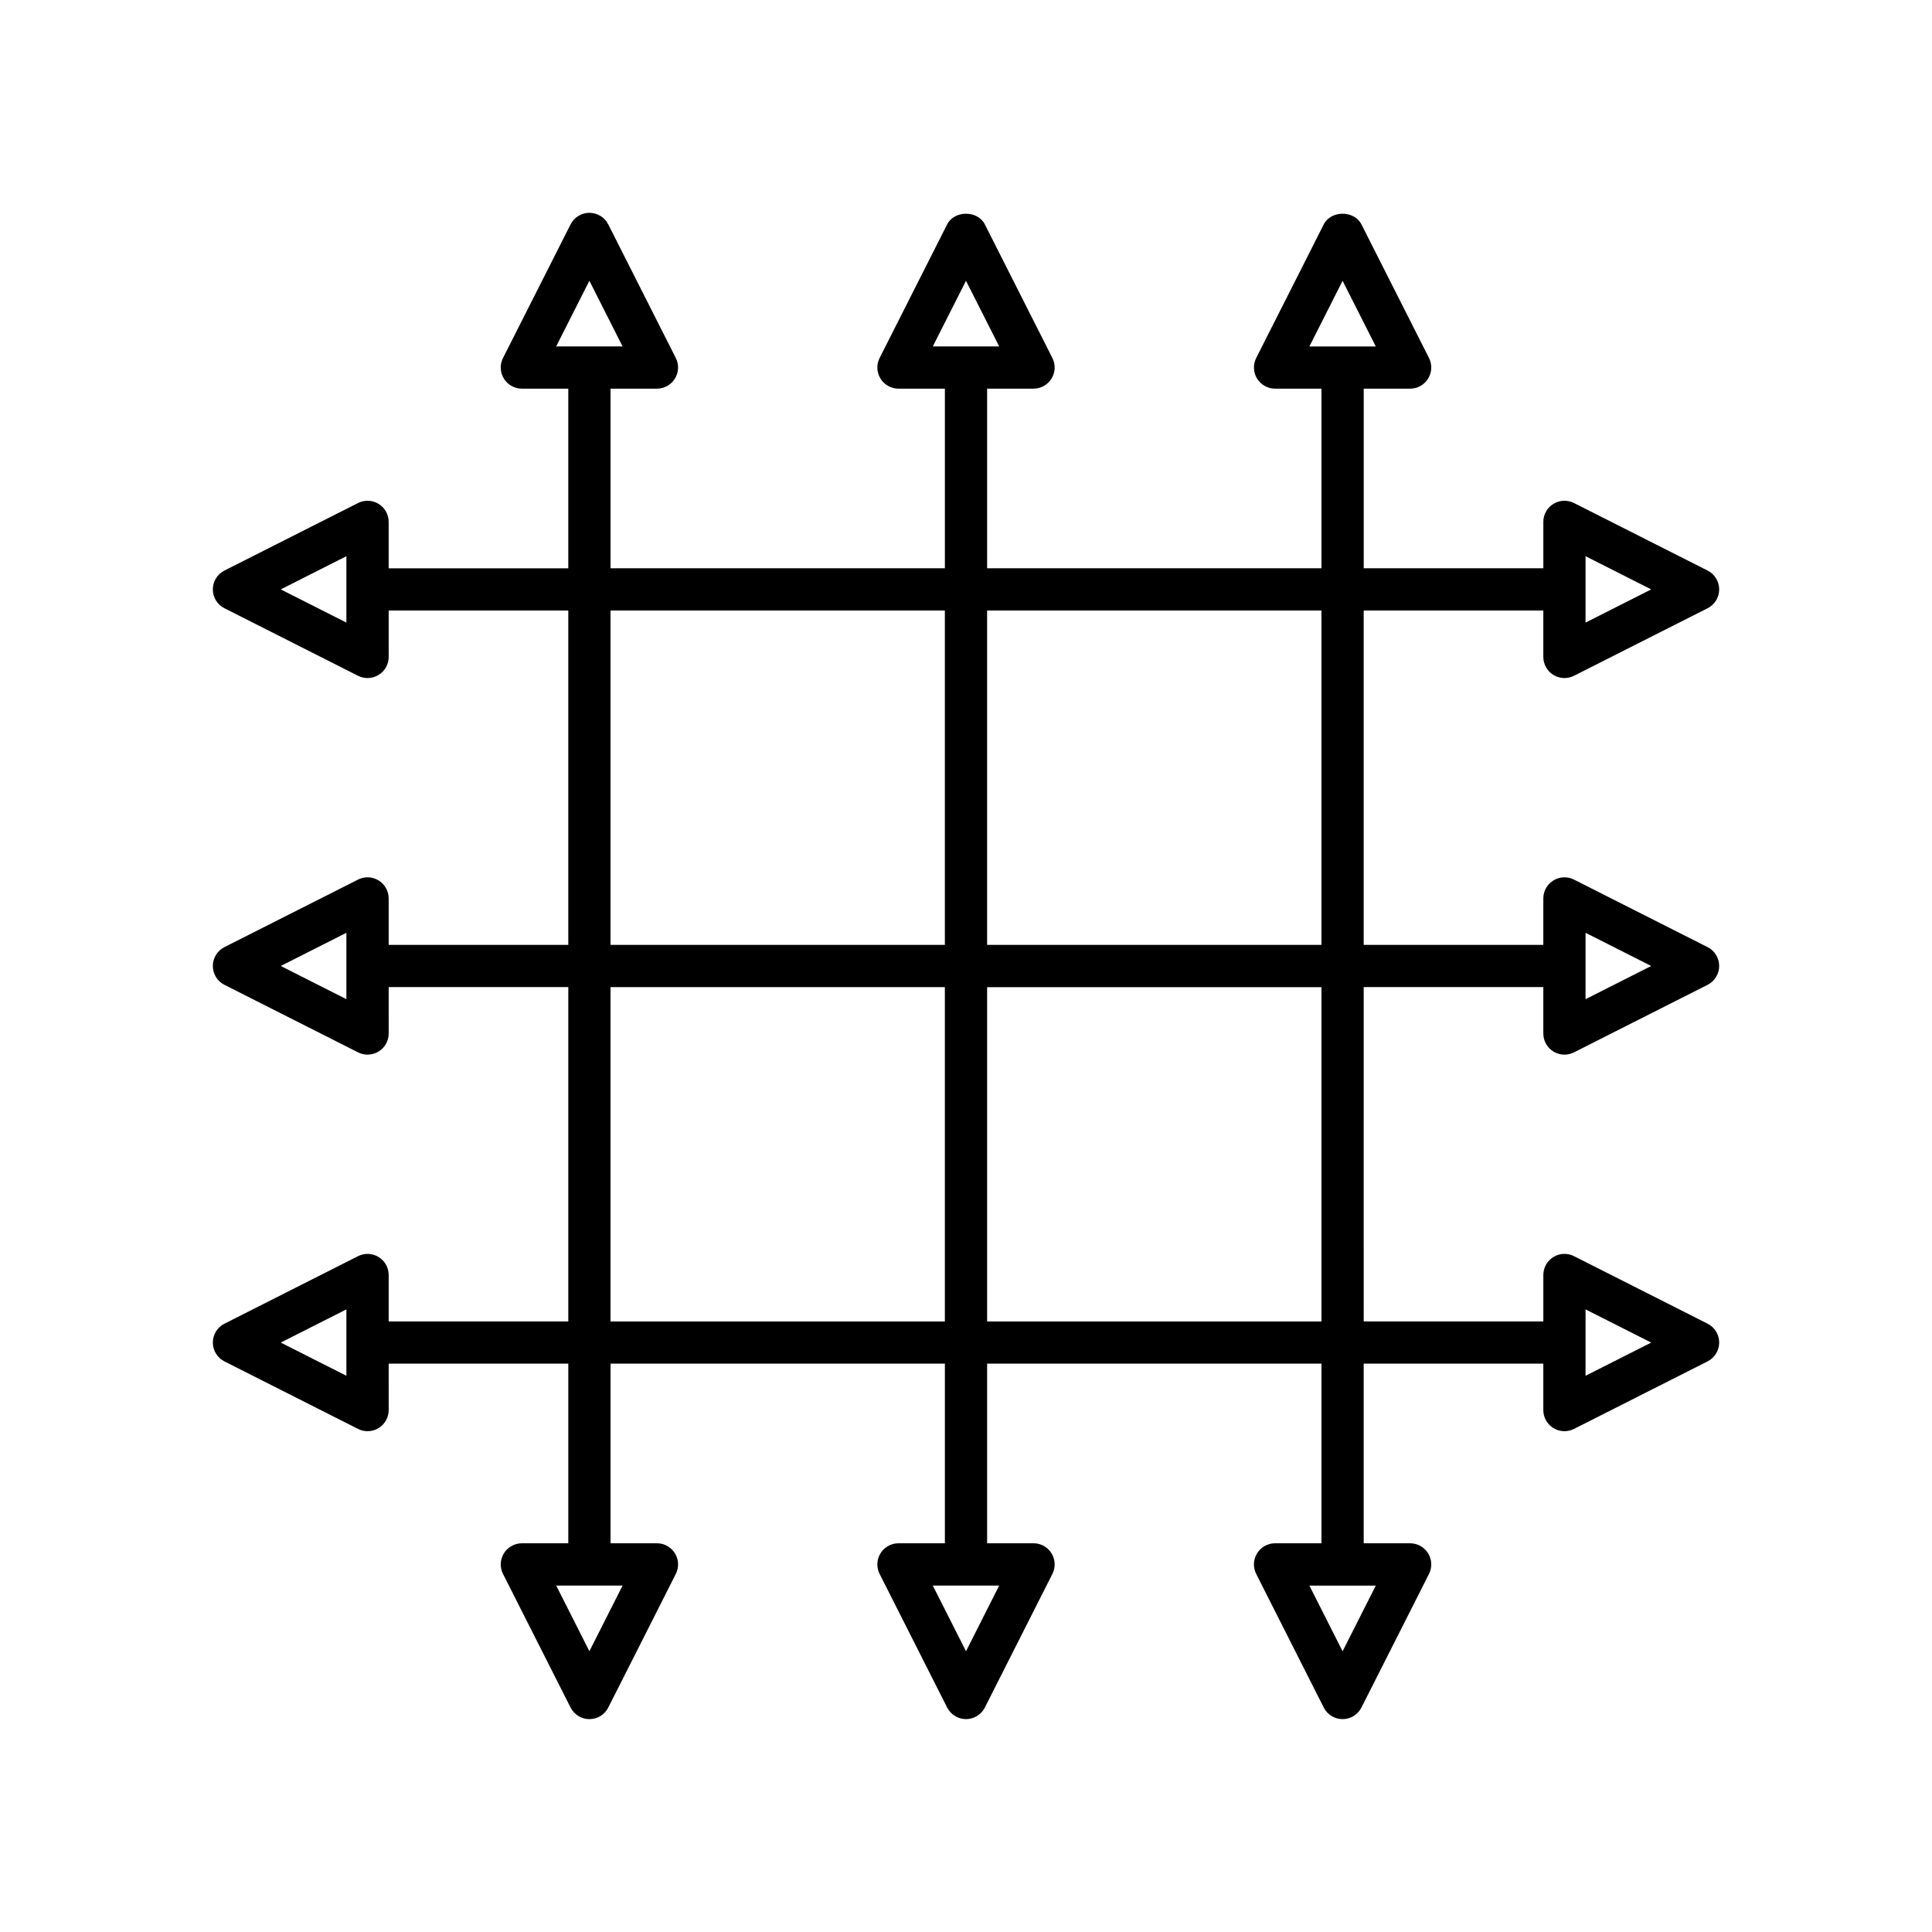 <?xml version="1.0" encoding="UTF-8"?>
<!-- Uploaded to: ICON Repo, www.iconrepo.com, Generator: ICON Repo Mixer Tools -->
<svg fill="#000000" width="800px" height="800px" version="1.1" viewBox="144 144 512 512" xmlns="http://www.w3.org/2000/svg">
 <path d="m555.66 322.86c0.898 0.551 1.914 0.832 2.934 0.832 0.863 0 1.73-0.203 2.527-0.602l35.406-17.898c1.883-0.953 3.074-2.887 3.074-4.996s-1.188-4.047-3.074-4.996l-35.406-17.898c-1.734-0.871-3.805-0.793-5.457 0.23-1.656 1.016-2.664 2.82-2.664 4.766v12.301h-47.602v-47.605h12.305c1.945 0 3.75-1.012 4.769-2.668 1.016-1.656 1.105-3.723 0.227-5.457l-17.902-35.402c-1.906-3.773-8.086-3.773-9.992 0l-17.898 35.402c-0.879 1.734-0.789 3.801 0.227 5.457 1.02 1.656 2.828 2.668 4.769 2.668h12.301v47.605h-88.609v-47.605h12.301c1.945 0 3.75-1.012 4.769-2.668 1.016-1.656 1.105-3.723 0.227-5.457l-17.898-35.402c-1.906-3.773-8.086-3.773-9.992 0l-17.898 35.402c-0.879 1.734-0.789 3.801 0.227 5.457 1.02 1.656 2.828 2.668 4.769 2.668h12.301v47.605h-88.605v-47.605h12.301c1.945 0 3.75-1.012 4.769-2.668 1.016-1.656 1.105-3.723 0.227-5.457l-17.898-35.402c-0.953-1.883-2.887-3.07-4.996-3.07s-4.043 1.188-4.996 3.074l-17.902 35.402c-0.879 1.734-0.789 3.801 0.227 5.457 1.02 1.656 2.828 2.668 4.769 2.668h12.305v47.605h-47.602v-12.301c0-1.945-1.008-3.75-2.664-4.766-1.656-1.023-3.727-1.098-5.457-0.23l-35.406 17.898c-1.883 0.945-3.074 2.883-3.074 4.992s1.188 4.047 3.074 4.996l35.406 17.898c0.797 0.398 1.66 0.602 2.527 0.602 1.02 0 2.035-0.277 2.934-0.832 1.656-1.016 2.664-2.82 2.664-4.766l-0.004-12.301h47.602v88.605h-47.602v-12.301c0-1.945-1.008-3.75-2.664-4.766-1.656-1.027-3.727-1.105-5.457-0.23l-35.406 17.898c-1.883 0.949-3.074 2.883-3.074 4.996 0 2.109 1.188 4.047 3.074 4.996l35.406 17.898c0.797 0.398 1.66 0.602 2.527 0.602 1.02 0 2.035-0.277 2.934-0.832 1.656-1.016 2.664-2.82 2.664-4.766l-0.004-12.301h47.602v88.605h-47.602v-12.301c0-1.945-1.008-3.75-2.664-4.766-1.656-1.023-3.727-1.105-5.457-0.23l-35.406 17.898c-1.883 0.949-3.074 2.883-3.074 4.992s1.188 4.047 3.074 4.996l35.406 17.898c0.797 0.398 1.66 0.602 2.527 0.602 1.02 0 2.035-0.277 2.934-0.832 1.656-1.016 2.664-2.82 2.664-4.766l-0.004-12.301h47.602v47.605h-12.305c-1.945 0-3.75 1.012-4.769 2.668-1.016 1.656-1.105 3.723-0.227 5.457l17.902 35.402c0.953 1.887 2.887 3.074 4.996 3.074s4.043-1.188 4.996-3.074l17.898-35.402c0.879-1.734 0.789-3.801-0.227-5.457-1.02-1.656-2.828-2.668-4.769-2.668h-12.301v-47.605h88.605v47.605h-12.301c-1.945 0-3.75 1.012-4.769 2.668-1.016 1.656-1.105 3.723-0.227 5.457l17.898 35.402c0.953 1.883 2.883 3.07 4.996 3.07 2.109 0 4.043-1.188 4.996-3.074l17.898-35.402c0.879-1.734 0.789-3.801-0.227-5.457-1.02-1.656-2.828-2.668-4.769-2.668l-12.301 0.004v-47.605h88.605v47.605h-12.301c-1.945 0-3.75 1.012-4.769 2.668-1.016 1.656-1.105 3.723-0.227 5.457l17.898 35.402c0.953 1.887 2.887 3.074 4.996 3.074s4.043-1.188 4.996-3.074l17.902-35.402c0.879-1.734 0.789-3.801-0.227-5.457-1.02-1.656-2.828-2.668-4.769-2.668h-12.309v-47.605h47.602v12.301c0 1.945 1.008 3.75 2.664 4.766 0.898 0.551 1.914 0.832 2.934 0.832 0.863 0 1.73-0.203 2.527-0.602l35.406-17.898c1.883-0.953 3.074-2.887 3.074-4.996s-1.188-4.047-3.074-4.996l-35.406-17.898c-1.734-0.875-3.805-0.793-5.457 0.23-1.656 1.016-2.664 2.82-2.664 4.766v12.301h-47.602l-0.004-88.602h47.602v12.301c0 1.945 1.008 3.75 2.664 4.766 0.898 0.551 1.914 0.832 2.934 0.832 0.863 0 1.73-0.203 2.527-0.602l35.406-17.898c1.883-0.953 3.07-2.887 3.07-4.996s-1.188-4.047-3.074-4.996l-35.406-17.898c-1.734-0.875-3.805-0.797-5.457 0.23-1.656 1.016-2.664 2.82-2.664 4.766v12.301h-47.602v-88.605h47.602v12.301c0 1.945 1.012 3.75 2.668 4.766zm8.527-31.461 17.398 8.797-17.398 8.797zm-328.39 17.594-17.398-8.797 17.398-8.797zm0 99.797-17.398-8.793 17.398-8.797zm0 99.801-17.398-8.797 17.398-8.797zm328.39-17.59 17.398 8.797-17.398 8.797zm0-99.801 17.398 8.797-17.398 8.797zm-69.992-85.406v88.605h-88.602v-88.605zm-99.797 0v88.605h-88.605v-88.605zm-85.406 258.4-8.797 17.402-8.797-17.402zm-17.598-328.39 8.797-17.402 8.797 17.402zm14.398 258.4v-88.602h88.605v88.605zm103 69.996-8.793 17.395-8.797-17.395zm-17.59-328.39 8.797-17.395 8.797 17.395zm14.395 258.4v-88.602h88.605v88.605zm103 69.996-8.797 17.402-8.797-17.402zm-17.594-328.39 8.797-17.402 8.797 17.402z"/>
</svg>